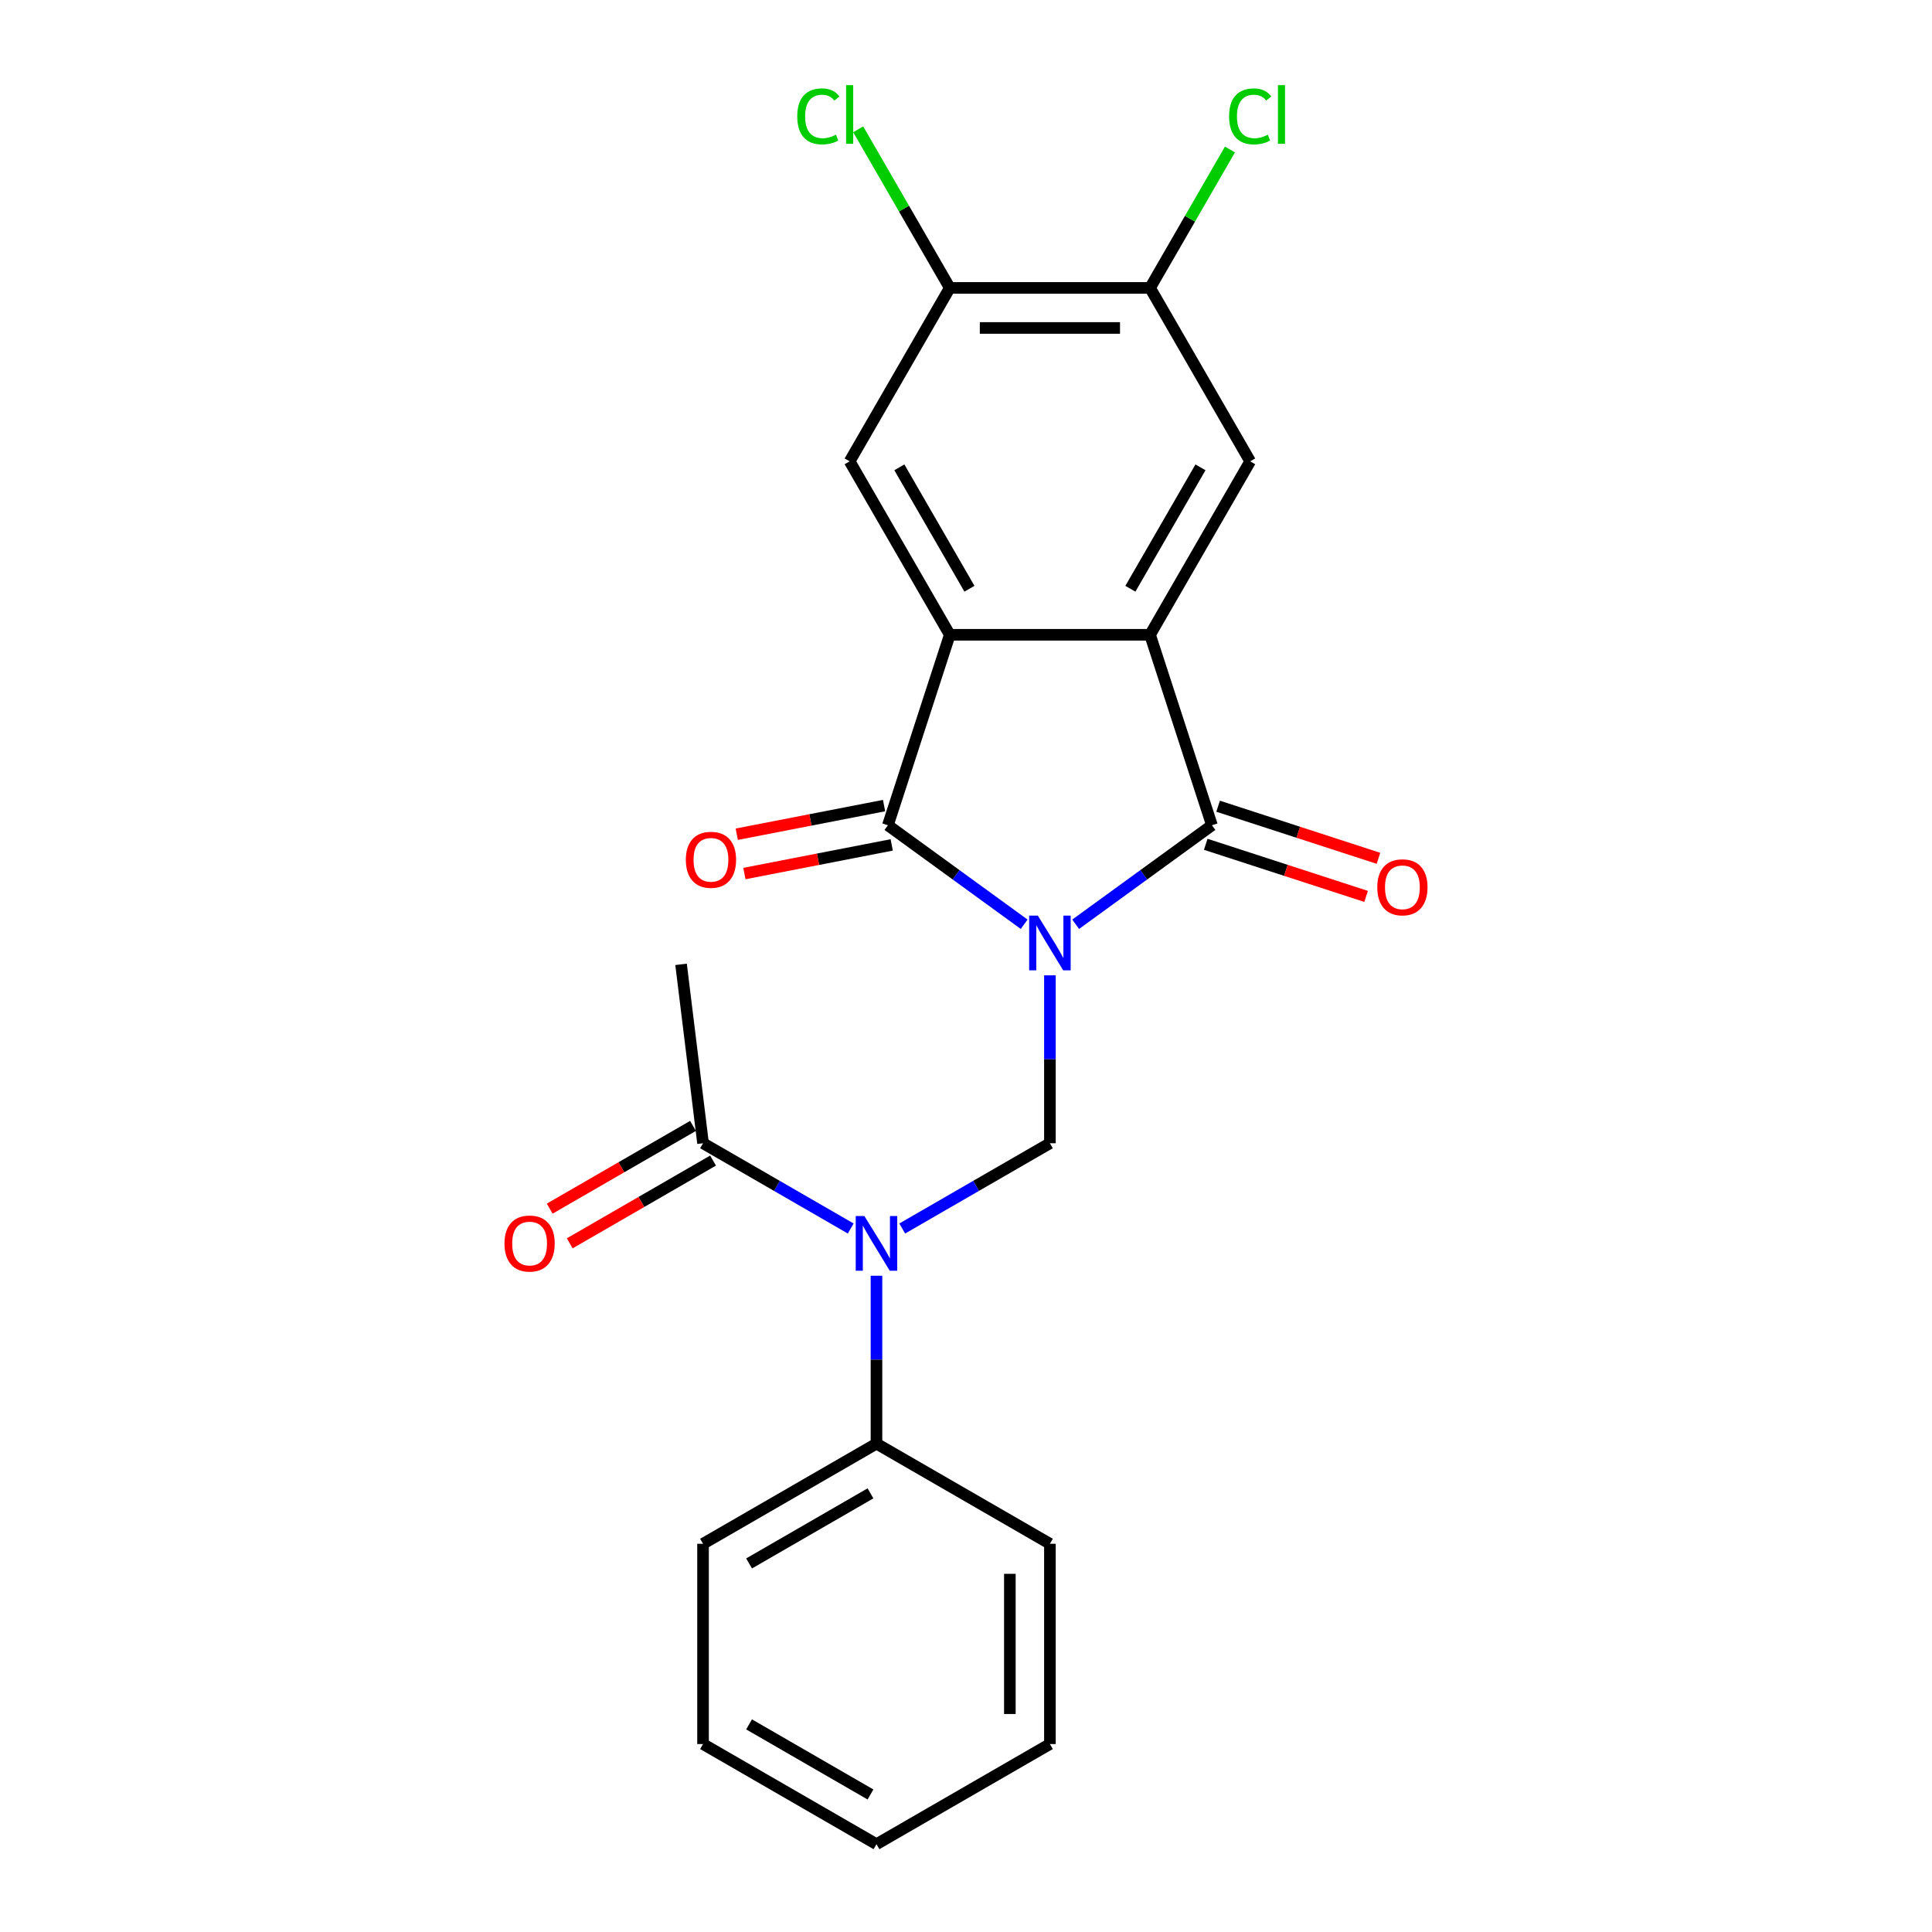 <?xml version='1.0' encoding='iso-8859-1'?>
<svg version='1.1' baseProfile='full'
              xmlns='http://www.w3.org/2000/svg'
                      xmlns:rdkit='http://www.rdkit.org/xml'
                      xmlns:xlink='http://www.w3.org/1999/xlink'
                  xml:space='preserve'
width='1000px' height='1000px' viewBox='0 0 1000 1000'>
<!-- END OF HEADER -->
<rect style='opacity:1.0;fill:#FFFFFF;stroke:none' width='1000' height='1000' x='0' y='0'> </rect>
<path class='bond-0' d='M 556.765,478.394 L 592.03,452.773' style='fill:none;fill-rule:evenodd;stroke:#0000FF;stroke-width:6px;stroke-linecap:butt;stroke-linejoin:miter;stroke-opacity:1' />
<path class='bond-0' d='M 592.03,452.773 L 627.295,427.151' style='fill:none;fill-rule:evenodd;stroke:#000000;stroke-width:6px;stroke-linecap:butt;stroke-linejoin:miter;stroke-opacity:1' />
<path class='bond-1' d='M 530.102,478.394 L 494.837,452.773' style='fill:none;fill-rule:evenodd;stroke:#0000FF;stroke-width:6px;stroke-linecap:butt;stroke-linejoin:miter;stroke-opacity:1' />
<path class='bond-1' d='M 494.837,452.773 L 459.571,427.151' style='fill:none;fill-rule:evenodd;stroke:#000000;stroke-width:6px;stroke-linecap:butt;stroke-linejoin:miter;stroke-opacity:1' />
<path class='bond-4' d='M 543.433,504.832 L 543.433,548.285' style='fill:none;fill-rule:evenodd;stroke:#0000FF;stroke-width:6px;stroke-linecap:butt;stroke-linejoin:miter;stroke-opacity:1' />
<path class='bond-4' d='M 543.433,548.285 L 543.433,591.739' style='fill:none;fill-rule:evenodd;stroke:#000000;stroke-width:6px;stroke-linecap:butt;stroke-linejoin:miter;stroke-opacity:1' />
<path class='bond-2' d='M 627.295,427.151 L 595.263,328.565' style='fill:none;fill-rule:evenodd;stroke:#000000;stroke-width:6px;stroke-linecap:butt;stroke-linejoin:miter;stroke-opacity:1' />
<path class='bond-11' d='M 624.092,437.009 L 665.589,450.493' style='fill:none;fill-rule:evenodd;stroke:#000000;stroke-width:6px;stroke-linecap:butt;stroke-linejoin:miter;stroke-opacity:1' />
<path class='bond-11' d='M 665.589,450.493 L 707.086,463.976' style='fill:none;fill-rule:evenodd;stroke:#FF0000;stroke-width:6px;stroke-linecap:butt;stroke-linejoin:miter;stroke-opacity:1' />
<path class='bond-11' d='M 630.498,417.292 L 671.995,430.776' style='fill:none;fill-rule:evenodd;stroke:#000000;stroke-width:6px;stroke-linecap:butt;stroke-linejoin:miter;stroke-opacity:1' />
<path class='bond-11' d='M 671.995,430.776 L 713.492,444.259' style='fill:none;fill-rule:evenodd;stroke:#FF0000;stroke-width:6px;stroke-linecap:butt;stroke-linejoin:miter;stroke-opacity:1' />
<path class='bond-3' d='M 459.571,427.151 L 491.604,328.565' style='fill:none;fill-rule:evenodd;stroke:#000000;stroke-width:6px;stroke-linecap:butt;stroke-linejoin:miter;stroke-opacity:1' />
<path class='bond-12' d='M 457.594,416.975 L 419.47,424.385' style='fill:none;fill-rule:evenodd;stroke:#000000;stroke-width:6px;stroke-linecap:butt;stroke-linejoin:miter;stroke-opacity:1' />
<path class='bond-12' d='M 419.47,424.385 L 381.347,431.794' style='fill:none;fill-rule:evenodd;stroke:#FF0000;stroke-width:6px;stroke-linecap:butt;stroke-linejoin:miter;stroke-opacity:1' />
<path class='bond-12' d='M 461.549,437.326 L 423.425,444.736' style='fill:none;fill-rule:evenodd;stroke:#000000;stroke-width:6px;stroke-linecap:butt;stroke-linejoin:miter;stroke-opacity:1' />
<path class='bond-12' d='M 423.425,444.736 L 385.302,452.145' style='fill:none;fill-rule:evenodd;stroke:#FF0000;stroke-width:6px;stroke-linecap:butt;stroke-linejoin:miter;stroke-opacity:1' />
<path class='bond-6' d='M 595.263,328.565 L 647.092,238.794' style='fill:none;fill-rule:evenodd;stroke:#000000;stroke-width:6px;stroke-linecap:butt;stroke-linejoin:miter;stroke-opacity:1' />
<path class='bond-6' d='M 585.083,304.734 L 621.364,241.894' style='fill:none;fill-rule:evenodd;stroke:#000000;stroke-width:6px;stroke-linecap:butt;stroke-linejoin:miter;stroke-opacity:1' />
<path class='bond-23' d='M 595.263,328.565 L 491.604,328.565' style='fill:none;fill-rule:evenodd;stroke:#000000;stroke-width:6px;stroke-linecap:butt;stroke-linejoin:miter;stroke-opacity:1' />
<path class='bond-7' d='M 491.604,328.565 L 439.774,238.794' style='fill:none;fill-rule:evenodd;stroke:#000000;stroke-width:6px;stroke-linecap:butt;stroke-linejoin:miter;stroke-opacity:1' />
<path class='bond-7' d='M 501.784,304.734 L 465.503,241.894' style='fill:none;fill-rule:evenodd;stroke:#000000;stroke-width:6px;stroke-linecap:butt;stroke-linejoin:miter;stroke-opacity:1' />
<path class='bond-5' d='M 543.433,591.739 L 505.213,613.805' style='fill:none;fill-rule:evenodd;stroke:#000000;stroke-width:6px;stroke-linecap:butt;stroke-linejoin:miter;stroke-opacity:1' />
<path class='bond-5' d='M 505.213,613.805 L 466.993,635.872' style='fill:none;fill-rule:evenodd;stroke:#0000FF;stroke-width:6px;stroke-linecap:butt;stroke-linejoin:miter;stroke-opacity:1' />
<path class='bond-8' d='M 440.33,635.872 L 402.111,613.805' style='fill:none;fill-rule:evenodd;stroke:#0000FF;stroke-width:6px;stroke-linecap:butt;stroke-linejoin:miter;stroke-opacity:1' />
<path class='bond-8' d='M 402.111,613.805 L 363.891,591.739' style='fill:none;fill-rule:evenodd;stroke:#000000;stroke-width:6px;stroke-linecap:butt;stroke-linejoin:miter;stroke-opacity:1' />
<path class='bond-13' d='M 453.662,660.32 L 453.662,703.774' style='fill:none;fill-rule:evenodd;stroke:#0000FF;stroke-width:6px;stroke-linecap:butt;stroke-linejoin:miter;stroke-opacity:1' />
<path class='bond-13' d='M 453.662,703.774 L 453.662,747.228' style='fill:none;fill-rule:evenodd;stroke:#000000;stroke-width:6px;stroke-linecap:butt;stroke-linejoin:miter;stroke-opacity:1' />
<path class='bond-9' d='M 647.092,238.794 L 595.263,149.023' style='fill:none;fill-rule:evenodd;stroke:#000000;stroke-width:6px;stroke-linecap:butt;stroke-linejoin:miter;stroke-opacity:1' />
<path class='bond-10' d='M 439.774,238.794 L 491.604,149.023' style='fill:none;fill-rule:evenodd;stroke:#000000;stroke-width:6px;stroke-linecap:butt;stroke-linejoin:miter;stroke-opacity:1' />
<path class='bond-14' d='M 358.708,582.762 L 321.618,604.176' style='fill:none;fill-rule:evenodd;stroke:#000000;stroke-width:6px;stroke-linecap:butt;stroke-linejoin:miter;stroke-opacity:1' />
<path class='bond-14' d='M 321.618,604.176 L 284.528,625.59' style='fill:none;fill-rule:evenodd;stroke:#FF0000;stroke-width:6px;stroke-linecap:butt;stroke-linejoin:miter;stroke-opacity:1' />
<path class='bond-14' d='M 369.074,600.716 L 331.984,622.13' style='fill:none;fill-rule:evenodd;stroke:#000000;stroke-width:6px;stroke-linecap:butt;stroke-linejoin:miter;stroke-opacity:1' />
<path class='bond-14' d='M 331.984,622.13 L 294.894,643.544' style='fill:none;fill-rule:evenodd;stroke:#FF0000;stroke-width:6px;stroke-linecap:butt;stroke-linejoin:miter;stroke-opacity:1' />
<path class='bond-17' d='M 363.891,591.739 L 352.519,499.142' style='fill:none;fill-rule:evenodd;stroke:#000000;stroke-width:6px;stroke-linecap:butt;stroke-linejoin:miter;stroke-opacity:1' />
<path class='bond-16' d='M 595.263,149.023 L 615.943,113.203' style='fill:none;fill-rule:evenodd;stroke:#000000;stroke-width:6px;stroke-linecap:butt;stroke-linejoin:miter;stroke-opacity:1' />
<path class='bond-16' d='M 615.943,113.203 L 636.624,77.383' style='fill:none;fill-rule:evenodd;stroke:#00CC00;stroke-width:6px;stroke-linecap:butt;stroke-linejoin:miter;stroke-opacity:1' />
<path class='bond-24' d='M 595.263,149.023 L 491.604,149.023' style='fill:none;fill-rule:evenodd;stroke:#000000;stroke-width:6px;stroke-linecap:butt;stroke-linejoin:miter;stroke-opacity:1' />
<path class='bond-24' d='M 579.714,169.755 L 507.153,169.755' style='fill:none;fill-rule:evenodd;stroke:#000000;stroke-width:6px;stroke-linecap:butt;stroke-linejoin:miter;stroke-opacity:1' />
<path class='bond-15' d='M 491.604,149.023 L 467.905,107.975' style='fill:none;fill-rule:evenodd;stroke:#000000;stroke-width:6px;stroke-linecap:butt;stroke-linejoin:miter;stroke-opacity:1' />
<path class='bond-15' d='M 467.905,107.975 L 444.206,66.927' style='fill:none;fill-rule:evenodd;stroke:#00CC00;stroke-width:6px;stroke-linecap:butt;stroke-linejoin:miter;stroke-opacity:1' />
<path class='bond-18' d='M 453.662,747.228 L 363.891,799.057' style='fill:none;fill-rule:evenodd;stroke:#000000;stroke-width:6px;stroke-linecap:butt;stroke-linejoin:miter;stroke-opacity:1' />
<path class='bond-18' d='M 450.562,772.956 L 387.722,809.237' style='fill:none;fill-rule:evenodd;stroke:#000000;stroke-width:6px;stroke-linecap:butt;stroke-linejoin:miter;stroke-opacity:1' />
<path class='bond-19' d='M 453.662,747.228 L 543.433,799.057' style='fill:none;fill-rule:evenodd;stroke:#000000;stroke-width:6px;stroke-linecap:butt;stroke-linejoin:miter;stroke-opacity:1' />
<path class='bond-21' d='M 363.891,799.057 L 363.891,902.716' style='fill:none;fill-rule:evenodd;stroke:#000000;stroke-width:6px;stroke-linecap:butt;stroke-linejoin:miter;stroke-opacity:1' />
<path class='bond-20' d='M 543.433,799.057 L 543.433,902.716' style='fill:none;fill-rule:evenodd;stroke:#000000;stroke-width:6px;stroke-linecap:butt;stroke-linejoin:miter;stroke-opacity:1' />
<path class='bond-20' d='M 522.701,814.606 L 522.701,887.167' style='fill:none;fill-rule:evenodd;stroke:#000000;stroke-width:6px;stroke-linecap:butt;stroke-linejoin:miter;stroke-opacity:1' />
<path class='bond-22' d='M 543.433,902.716 L 453.662,954.545' style='fill:none;fill-rule:evenodd;stroke:#000000;stroke-width:6px;stroke-linecap:butt;stroke-linejoin:miter;stroke-opacity:1' />
<path class='bond-25' d='M 363.891,902.716 L 453.662,954.545' style='fill:none;fill-rule:evenodd;stroke:#000000;stroke-width:6px;stroke-linecap:butt;stroke-linejoin:miter;stroke-opacity:1' />
<path class='bond-25' d='M 387.722,892.536 L 450.562,928.817' style='fill:none;fill-rule:evenodd;stroke:#000000;stroke-width:6px;stroke-linecap:butt;stroke-linejoin:miter;stroke-opacity:1' />
<path  class='atom-0' d='M 537.173 473.92
L 546.453 488.92
Q 547.373 490.4, 548.853 493.08
Q 550.333 495.76, 550.413 495.92
L 550.413 473.92
L 554.173 473.92
L 554.173 502.24
L 550.293 502.24
L 540.333 485.84
Q 539.173 483.92, 537.933 481.72
Q 536.733 479.52, 536.373 478.84
L 536.373 502.24
L 532.693 502.24
L 532.693 473.92
L 537.173 473.92
' fill='#0000FF'/>
<path  class='atom-6' d='M 447.402 629.409
L 456.682 644.409
Q 457.602 645.889, 459.082 648.569
Q 460.562 651.249, 460.642 651.409
L 460.642 629.409
L 464.402 629.409
L 464.402 657.729
L 460.522 657.729
L 450.562 641.329
Q 449.402 639.409, 448.162 637.209
Q 446.962 635.009, 446.602 634.329
L 446.602 657.729
L 442.922 657.729
L 442.922 629.409
L 447.402 629.409
' fill='#0000FF'/>
<path  class='atom-12' d='M 712.881 459.263
Q 712.881 452.463, 716.241 448.663
Q 719.601 444.863, 725.881 444.863
Q 732.161 444.863, 735.521 448.663
Q 738.881 452.463, 738.881 459.263
Q 738.881 466.143, 735.481 470.063
Q 732.081 473.943, 725.881 473.943
Q 719.641 473.943, 716.241 470.063
Q 712.881 466.183, 712.881 459.263
M 725.881 470.743
Q 730.201 470.743, 732.521 467.863
Q 734.881 464.943, 734.881 459.263
Q 734.881 453.703, 732.521 450.903
Q 730.201 448.063, 725.881 448.063
Q 721.561 448.063, 719.201 450.863
Q 716.881 453.663, 716.881 459.263
Q 716.881 464.983, 719.201 467.863
Q 721.561 470.743, 725.881 470.743
' fill='#FF0000'/>
<path  class='atom-13' d='M 354.992 445.03
Q 354.992 438.23, 358.352 434.43
Q 361.712 430.63, 367.992 430.63
Q 374.272 430.63, 377.632 434.43
Q 380.992 438.23, 380.992 445.03
Q 380.992 451.91, 377.592 455.83
Q 374.192 459.71, 367.992 459.71
Q 361.752 459.71, 358.352 455.83
Q 354.992 451.95, 354.992 445.03
M 367.992 456.51
Q 372.312 456.51, 374.632 453.63
Q 376.992 450.71, 376.992 445.03
Q 376.992 439.47, 374.632 436.67
Q 372.312 433.83, 367.992 433.83
Q 363.672 433.83, 361.312 436.63
Q 358.992 439.43, 358.992 445.03
Q 358.992 450.75, 361.312 453.63
Q 363.672 456.51, 367.992 456.51
' fill='#FF0000'/>
<path  class='atom-15' d='M 261.119 643.649
Q 261.119 636.849, 264.479 633.049
Q 267.839 629.249, 274.119 629.249
Q 280.399 629.249, 283.759 633.049
Q 287.119 636.849, 287.119 643.649
Q 287.119 650.529, 283.719 654.449
Q 280.319 658.329, 274.119 658.329
Q 267.879 658.329, 264.479 654.449
Q 261.119 650.569, 261.119 643.649
M 274.119 655.129
Q 278.439 655.129, 280.759 652.249
Q 283.119 649.329, 283.119 643.649
Q 283.119 638.089, 280.759 635.289
Q 278.439 632.449, 274.119 632.449
Q 269.799 632.449, 267.439 635.249
Q 265.119 638.049, 265.119 643.649
Q 265.119 649.369, 267.439 652.249
Q 269.799 655.129, 274.119 655.129
' fill='#FF0000'/>
<path  class='atom-16' d='M 412.654 60.231
Q 412.654 53.191, 415.934 49.511
Q 419.254 45.791, 425.534 45.791
Q 431.374 45.791, 434.494 49.911
L 431.854 52.071
Q 429.574 49.071, 425.534 49.071
Q 421.254 49.071, 418.974 51.951
Q 416.734 54.791, 416.734 60.231
Q 416.734 65.831, 419.054 68.711
Q 421.414 71.591, 425.974 71.591
Q 429.094 71.591, 432.734 69.711
L 433.854 72.711
Q 432.374 73.671, 430.134 74.231
Q 427.894 74.791, 425.414 74.791
Q 419.254 74.791, 415.934 71.031
Q 412.654 67.271, 412.654 60.231
' fill='#00CC00'/>
<path  class='atom-16' d='M 437.934 44.071
L 441.614 44.071
L 441.614 74.431
L 437.934 74.431
L 437.934 44.071
' fill='#00CC00'/>
<path  class='atom-17' d='M 636.172 60.231
Q 636.172 53.191, 639.452 49.511
Q 642.772 45.791, 649.052 45.791
Q 654.892 45.791, 658.012 49.911
L 655.372 52.071
Q 653.092 49.071, 649.052 49.071
Q 644.772 49.071, 642.492 51.951
Q 640.252 54.791, 640.252 60.231
Q 640.252 65.831, 642.572 68.711
Q 644.932 71.591, 649.492 71.591
Q 652.612 71.591, 656.252 69.711
L 657.372 72.711
Q 655.892 73.671, 653.652 74.231
Q 651.412 74.791, 648.932 74.791
Q 642.772 74.791, 639.452 71.031
Q 636.172 67.271, 636.172 60.231
' fill='#00CC00'/>
<path  class='atom-17' d='M 661.452 44.071
L 665.132 44.071
L 665.132 74.431
L 661.452 74.431
L 661.452 44.071
' fill='#00CC00'/>
</svg>
